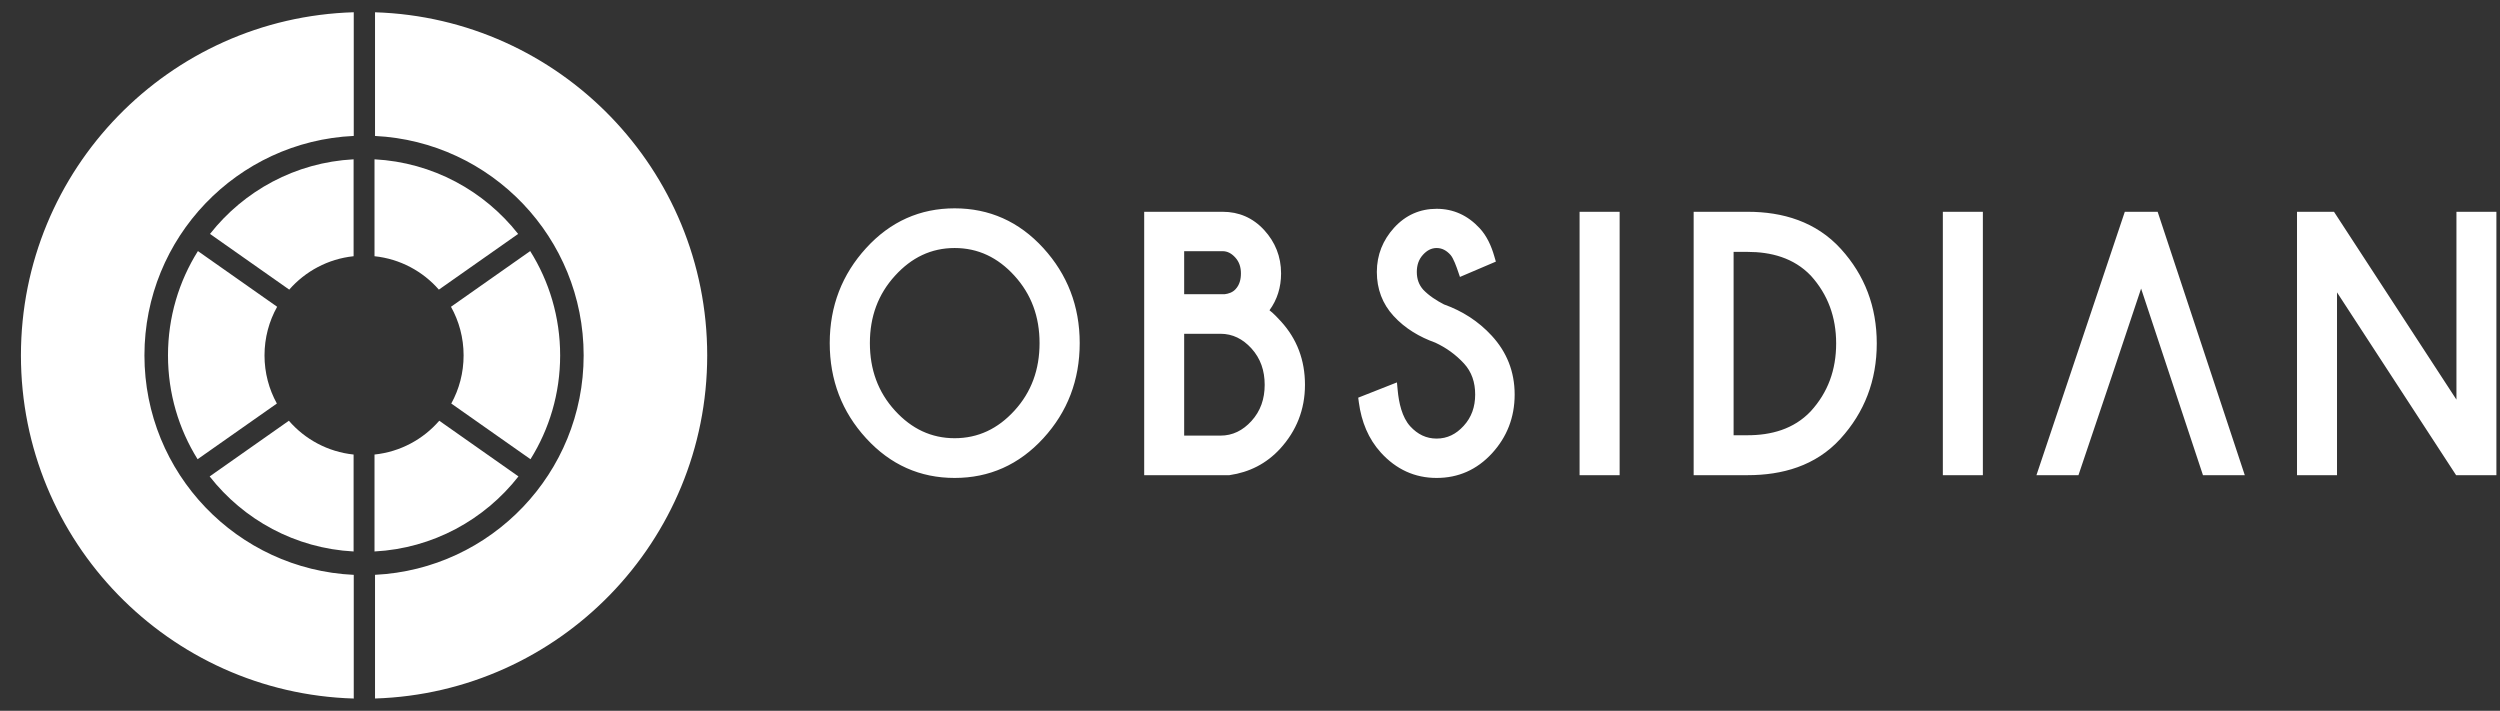 <svg width="102" height="29" viewBox="0 0 102 29" fill="none" xmlns="http://www.w3.org/2000/svg">
<rect x="0" y="0" width="102" height="29" fill="#333333" stroke="none"/>
<g clip-path="url(#clip0_414_2823)">
<g clip-path="url(#clip1_414_2823)">
<path fill-rule="evenodd" clip-rule="evenodd" d="M38.949 8.5C40.358 8.5 41.574 9.032 42.57 10.124C43.545 11.194 44.052 12.484 44.052 13.998C44.052 15.513 43.55 16.809 42.57 17.879C41.572 18.968 40.357 19.5 38.949 19.5C37.544 19.5 36.33 18.967 35.336 17.879C34.355 16.809 33.853 15.513 33.853 13.998C33.853 12.484 34.359 11.194 35.336 10.124C36.329 9.034 37.543 8.5 38.949 8.5ZM51.795 12.659C51.975 12.798 52.149 12.988 52.267 13.117C52.916 13.83 53.243 14.693 53.243 15.7C53.243 16.718 52.889 17.583 52.234 18.303C51.666 18.923 50.966 19.268 50.176 19.384L50.161 19.387H46.683V8.641H49.887C50.541 8.641 51.117 8.882 51.581 9.389C52.026 9.876 52.268 10.465 52.268 11.155C52.268 11.725 52.108 12.23 51.795 12.659ZM58.557 13.979C57.924 13.752 57.329 13.407 56.855 12.888C56.404 12.396 56.175 11.794 56.175 11.096C56.175 10.393 56.425 9.794 56.876 9.295C57.352 8.771 57.941 8.519 58.615 8.519C59.297 8.519 59.885 8.787 60.37 9.311C60.661 9.624 60.846 10.032 60.967 10.454L61.031 10.674L59.566 11.299L59.485 11.064C59.427 10.892 59.3 10.534 59.182 10.402C59.025 10.226 58.842 10.119 58.615 10.119C58.393 10.119 58.213 10.224 58.058 10.394C57.88 10.588 57.806 10.824 57.806 11.096C57.806 11.378 57.888 11.616 58.066 11.818C58.306 12.07 58.614 12.265 58.914 12.42C59.651 12.683 60.315 13.099 60.866 13.7C61.474 14.362 61.798 15.158 61.798 16.097C61.798 17.034 61.48 17.833 60.876 18.493C60.254 19.171 59.492 19.5 58.615 19.5C57.726 19.5 56.966 19.154 56.339 18.465C55.828 17.903 55.547 17.204 55.442 16.425L55.415 16.225L56.995 15.602L57.025 15.917C57.072 16.423 57.198 17.024 57.54 17.396C57.84 17.722 58.19 17.894 58.615 17.894C59.05 17.894 59.409 17.713 59.715 17.378C60.04 17.025 60.187 16.597 60.187 16.097C60.187 15.605 60.049 15.175 59.727 14.827C59.389 14.461 58.994 14.181 58.557 13.979ZM64.447 19.387H66.081V8.641H64.447V19.387ZM71.307 8.641C72.724 8.641 74.094 9.036 75.113 10.161C76.078 11.225 76.572 12.511 76.572 14.012C76.572 15.529 76.067 16.83 75.088 17.904C74.077 19.014 72.704 19.387 71.307 19.387H69.101V8.641H71.307ZM79.268 19.387H80.901V8.641H79.268V19.387ZM87.357 11.774C86.407 14.628 86.035 15.731 84.801 19.387H83.087L86.692 8.641H88.032L91.587 19.387H89.881C88.754 15.986 88.281 14.569 87.357 11.774ZM100.223 16.305V8.641H101.853V19.387H100.209L95.35 11.929V19.387H93.718V8.641H95.227L100.223 16.305ZM38.949 10.119C37.994 10.119 37.191 10.508 36.519 11.247C35.824 12.008 35.491 12.923 35.491 13.998C35.491 15.073 35.822 15.995 36.518 16.756C37.192 17.493 37.994 17.879 38.949 17.879C39.906 17.879 40.712 17.495 41.387 16.756C42.084 15.995 42.414 15.073 42.414 13.998C42.414 12.923 42.081 12.008 41.387 11.247C40.712 10.506 39.907 10.119 38.949 10.119ZM48.314 10.248V12.004H49.965C50.126 11.984 50.292 11.93 50.409 11.8L50.412 11.797C50.574 11.624 50.63 11.398 50.63 11.155C50.63 10.9 50.562 10.684 50.397 10.504C50.253 10.346 50.086 10.248 49.879 10.248H48.314ZM48.314 13.618V17.773H49.794C50.293 17.773 50.707 17.563 51.057 17.18C51.431 16.77 51.599 16.276 51.599 15.7C51.599 15.12 51.431 14.625 51.057 14.213C50.707 13.83 50.293 13.618 49.794 13.618H48.314ZM70.731 10.277V17.758H71.3C72.252 17.758 73.183 17.516 73.879 16.779C74.579 16.012 74.915 15.092 74.915 14.012C74.915 12.931 74.574 12.012 73.884 11.249C73.183 10.514 72.249 10.277 71.3 10.277H70.731Z" fill="white"/>
<path fill-rule="evenodd" clip-rule="evenodd" d="M15.301 0.501C22.826 0.738 28.854 6.915 28.854 14.5C28.854 22.085 22.826 28.262 15.301 28.499V23.453C20.041 23.22 23.813 19.3 23.813 14.5C23.813 9.7 20.041 5.78 15.301 5.547V0.501ZM14.433 28.5C6.896 28.278 0.854 22.095 0.854 14.5C0.854 6.905 6.896 0.722 14.433 0.5V5.546C9.68 5.765 5.893 9.69 5.893 14.5C5.893 19.31 9.68 23.235 14.433 23.454V28.5Z" fill="white"/>
<path fill-rule="evenodd" clip-rule="evenodd" d="M8.075 10.244L11.307 12.516C10.979 13.103 10.792 13.78 10.792 14.5C10.792 15.212 10.975 15.882 11.296 16.464L8.062 18.736C7.296 17.508 6.854 16.056 6.854 14.5C6.854 12.936 7.301 11.477 8.075 10.244ZM21.644 18.736L18.412 16.464C18.733 15.882 18.915 15.212 18.915 14.5C18.915 13.78 18.728 13.103 18.4 12.516L21.632 10.244C22.406 11.477 22.854 12.936 22.854 14.5C22.854 16.056 22.411 17.508 21.644 18.736ZM15.28 6.5C17.656 6.625 19.757 7.788 21.14 9.544L17.906 11.817C17.25 11.068 16.324 10.563 15.28 10.454V6.5ZM14.427 6.5V10.454C13.383 10.563 12.457 11.068 11.801 11.817L8.568 9.544C9.95 7.788 12.051 6.625 14.427 6.5ZM14.427 22.5C12.043 22.374 9.936 21.204 8.554 19.438L11.786 17.166C12.443 17.924 13.375 18.435 14.427 18.545V22.5ZM15.28 22.5V18.545C16.332 18.435 17.265 17.924 17.922 17.166L21.153 19.438C19.771 21.204 17.664 22.374 15.28 22.5Z" fill="white"/>
</g>
</g>
<defs>
<clipPath id="clip0_414_2823">
<rect width="101" height="28" fill="white" transform="translate(0.854 0.5)"/>
</clipPath>
<clipPath id="clip1_414_2823">
<rect width="101" height="28" fill="white" transform="translate(0.854 0.5)"/>
</clipPath>
</defs>
</svg>
